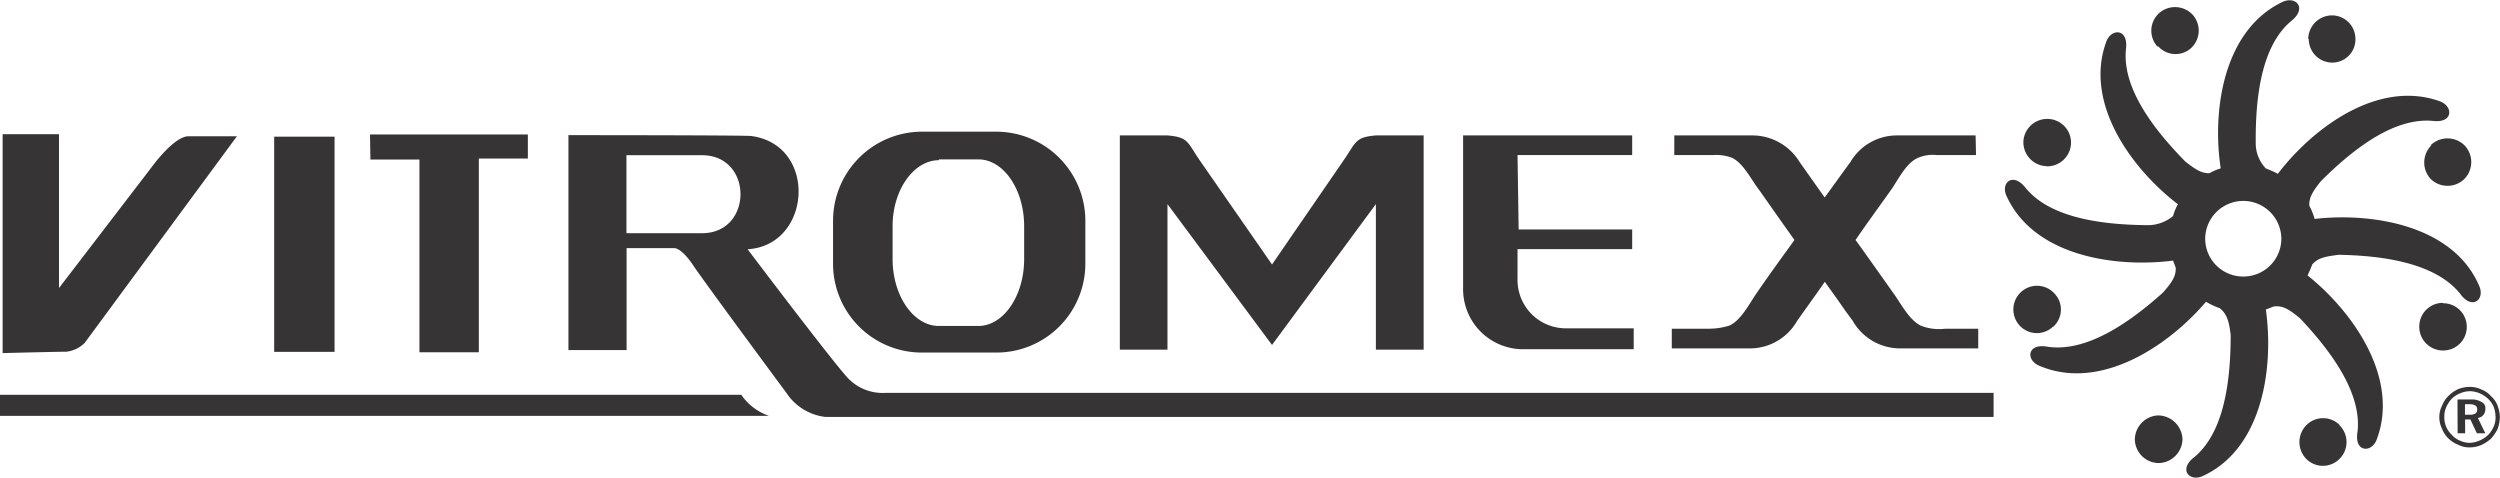 <svg id="Layer_4" data-name="Layer 4" xmlns="http://www.w3.org/2000/svg" viewBox="0 0 180.54 34.49"><defs><style>.cls-1,.cls-2{fill:#373435;}.cls-1{fill-rule:evenodd;}</style></defs><path class="cls-1" d="M-986.68-3993v-15.82h4.07v11.11l6.73-8.78s1.58-2.18,2.62-2.18h3.5l-11,14.93a2.22,2.22,0,0,1-1.33.63c-.72,0-4.61.1-4.61.1" transform="translate(986.87 4018.51)"/><rect class="cls-2" x="19.8" y="9.87" width="4.36" height="15.54"/><polygon class="cls-1" points="26.72 9.71 38.12 9.71 38.12 11.45 34.58 11.45 34.58 25.44 30.29 25.44 30.29 11.52 26.75 11.52 26.72 9.71"/><path class="cls-1" d="M-945.82-4008.73v15.5h4.2v-7.36h3.48s.5,0,1.32,1.23,6.76,9.25,6.76,9.25a3.9,3.9,0,0,0,2.81,1.71h84.35v-1.74h-80a3.46,3.46,0,0,1-2.75-1.08c-1.2-1.3-7.23-9.29-7.23-9.29,4.64-.28,5.08-7.55.25-8.18-.82-.06-13.2-.06-13.2-.06m4.2,1.45h5.46c3.7,0,3.7,5.63,0,5.63h-5.46Z" transform="translate(986.87 4018.51)"/><path class="cls-1" d="M-920.33-4009h5.43a6.44,6.44,0,0,1,6.41,6.42v3.12a6.42,6.42,0,0,1-6.41,6.41h-5.43a6.41,6.41,0,0,1-6.38-6.41v-3.12a6.43,6.43,0,0,1,6.38-6.42m1.26,2h2.85c1.83,0,3.31,2.18,3.31,4.83v2.37c0,2.65-1.49,4.83-3.31,4.83h-2.85c-1.83,0-3.34-2.18-3.34-4.83v-2.37C-922.42-4004.76-920.9-4006.94-919.07-4006.94Z" transform="translate(986.87 4018.51)"/><path class="cls-1" d="M-906-4008.73h3.44c1.52.13,1.42.47,2.33,1.8l5.22,7.52,5.17-7.52c.92-1.33.82-1.67,2.33-1.8h3.45v15.47h-3.45v-10.51l-7.5,10.17-7.55-10.17v10.51H-906Zm61.8,0-5.69,0a3.89,3.89,0,0,0-3.35,1.92c-.63.85-1.23,1.71-1.86,2.56l-1.81-2.56a4,4,0,0,0-3.37-1.92l-5.68,0v1.42c.91,0,1.89,0,2.77,0a3.29,3.29,0,0,1,1.39.19c.86.41,1.42,1.64,2,2.37.84,1.2,1.66,2.37,2.52,3.57-.91,1.26-1.83,2.52-2.72,3.82-.53.76-1.14,2-2,2.37a5.19,5.19,0,0,1-1.43.22h-2.71v1.42l5.69,0a3.93,3.93,0,0,0,3.37-2l.51-.72c.5-.7,1-1.39,1.48-2.09.5.7,1,1.39,1.48,2.09l.53.72a3.94,3.94,0,0,0,3.38,2l5.69,0v-1.42h-2.4a3.57,3.57,0,0,1-1.74-.22c-.85-.41-1.45-1.61-2-2.37-.92-1.29-1.8-2.55-2.72-3.82.82-1.2,1.68-2.37,2.53-3.57.53-.73,1.1-2,2-2.37a2.7,2.7,0,0,1,1.35-.19c.92,0,1.87,0,2.82,0Zm-33,6.79H-869v1.42h-8.28v2.21a3.49,3.49,0,0,0,3.48,3.51h4.91v1.51h-8a4.33,4.33,0,0,1-4.32-4.32v-11.12H-869v1.42h-8.28Z" transform="translate(986.87 4018.51)"/><path class="cls-1" d="M-824.87-4004a2.75,2.75,0,0,1,2.75,2.74,2.74,2.74,0,0,1-2.75,2.72,2.74,2.74,0,0,1-2.75-2.72,2.75,2.75,0,0,1,2.75-2.74m1.59-2.37c.3.13.62.26.91.41,2.55-3.35,7.26-6.82,11.68-5.24,1,.35,1,1.61-.5,1.42-2.79-.25-5.72,2-8.08,4.36-.61.76-.86,1.2-.83,1.77a4.46,4.46,0,0,1,.38.95c4.18-.48,10,.47,11.87,4.8.48,1-.48,1.83-1.36.6-1.76-2.18-5.42-2.75-8.77-2.81-1,.13-1.49.22-1.91.7a8.09,8.09,0,0,1-.34.79c3.29,2.62,6.66,7.42,5,11.84-.36,1-1.65.95-1.39-.54.32-2.78-1.86-5.78-4.16-8.21-.8-.66-1.24-.92-1.87-.85-.19.06-.38.15-.59.22.59,4.17-.23,10-4.5,12-1,.5-1.86-.44-.65-1.35,2.14-1.8,2.61-5.47,2.61-8.82-.12-1-.28-1.51-.78-1.92a5.22,5.22,0,0,1-1-.47c-2.74,3.22-7.64,6.47-12,4.64-1.05-.41-.92-1.67.56-1.39,2.78.41,5.85-1.68,8.34-3.92.66-.76.94-1.17.91-1.8l-.19-.5c-4.17.53-10-.32-12-4.61-.51-1,.44-1.83,1.36-.63,1.77,2.15,5.44,2.65,8.78,2.68a2.84,2.84,0,0,0,1.86-.66,3.64,3.64,0,0,1,.35-.85c-3.35-2.56-6.79-7.3-5.18-11.72.35-1,1.62-1,1.43.51-.29,2.78,1.95,5.75,4.28,8.12.76.6,1.17.85,1.74.85a4.09,4.09,0,0,1,.82-.35c-.63-4.16.18-9.94,4.42-12,1-.5,1.86.42.67,1.36-2.15,1.8-2.59,5.49-2.56,8.84A2.62,2.62,0,0,0-823.29-4006.4Zm12.84,9.76a1.7,1.7,0,0,1,1.71,1.7,1.7,1.7,0,0,1-1.71,1.71,1.71,1.71,0,0,1-1.72-1.71A1.71,1.71,0,0,1-810.45-3996.64Zm-7.48,8.81a1.71,1.71,0,0,1,0,2.43,1.69,1.69,0,0,1-2.4,0,1.74,1.74,0,0,1,0-2.43A1.7,1.7,0,0,1-817.92-3987.83Zm-11.34,1a1.76,1.76,0,0,1-1.7,1.73,1.74,1.74,0,0,1-1.74-1.7,1.76,1.76,0,0,1,1.67-1.74A1.78,1.78,0,0,1-829.26-3986.79Zm-9.35-8.12a1.69,1.69,0,0,1-2.4-.07,1.71,1.71,0,0,1,.09-2.43,1.7,1.7,0,0,1,2.4.09A1.67,1.67,0,0,1-838.61-3994.9Zm-.47-11.59a1.73,1.73,0,0,1-1.67-1.77,1.72,1.72,0,0,1,1.8-1.64,1.71,1.71,0,0,1,1.64,1.77A1.72,1.72,0,0,1-839.08-4006.5Zm8-8.65a1.71,1.71,0,0,1,.13-2.4,1.74,1.74,0,0,1,2.43.12,1.72,1.72,0,0,1-.16,2.44A1.68,1.68,0,0,1-831-4015.15Zm10.9-.54a1.73,1.73,0,0,1,1.74-1.7,1.7,1.7,0,0,1,1.67,1.73,1.67,1.67,0,0,1-1.71,1.68A1.7,1.7,0,0,1-820.14-4015.69Zm8.84,7.68a1.75,1.75,0,0,1,2.44,0,1.74,1.74,0,0,1,0,2.43,1.74,1.74,0,0,1-2.44,0A1.75,1.75,0,0,1-811.3-4008Z" transform="translate(986.87 4018.51)"/><path class="cls-1" d="M-986.87-3990h53.53a4,4,0,0,0,2,1.52h-55.55Z" transform="translate(986.87 4018.51)"/><path class="cls-1" d="M-808.86-3989.32v.76h.34a.83.83,0,0,0,.42-.09.33.33,0,0,0,.12-.29.31.31,0,0,0-.12-.28.84.84,0,0,0-.45-.1Zm-.54-.34h1a1.26,1.26,0,0,1,.75.19.46.46,0,0,1,.26.47.63.63,0,0,1-.13.44.58.58,0,0,1-.41.23l.54,1.11H-808l-.47-1h-.38v1h-.54Zm.88-.6a1.85,1.85,0,0,0-.7.16,1.77,1.77,0,0,0-.59.38,2.3,2.3,0,0,0-.41.63,1.63,1.63,0,0,0-.13.7,1.64,1.64,0,0,0,.13.69,1.69,1.69,0,0,0,.41.59,1.48,1.48,0,0,0,.59.42,1.72,1.72,0,0,0,.67.16,1.84,1.84,0,0,0,.73-.16,2,2,0,0,0,.64-.42,1.88,1.88,0,0,0,.38-.56,1.63,1.63,0,0,0,.15-.69,2.37,2.37,0,0,0-.12-.73,1.77,1.77,0,0,0-.4-.6,2.16,2.16,0,0,0-.61-.41A1.94,1.94,0,0,0-808.52-3990.26Zm0-.31a1.88,1.88,0,0,1,.85.19,1.68,1.68,0,0,1,.69.48,1.67,1.67,0,0,1,.48.7,2.41,2.41,0,0,1,.16.82,2.79,2.79,0,0,1-.16.85,3.56,3.56,0,0,1-.48.7,2.82,2.82,0,0,1-.73.47,2.23,2.23,0,0,1-.82.16,1.82,1.82,0,0,1-.82-.19,2.15,2.15,0,0,1-.73-.48,1.87,1.87,0,0,1-.44-.69,1.78,1.78,0,0,1-.19-.82,1.75,1.75,0,0,1,.19-.82,2,2,0,0,1,.48-.73,2.42,2.42,0,0,1,.69-.48A2.4,2.4,0,0,1-808.52-3990.57Z" transform="translate(986.87 4018.51)"/></svg>